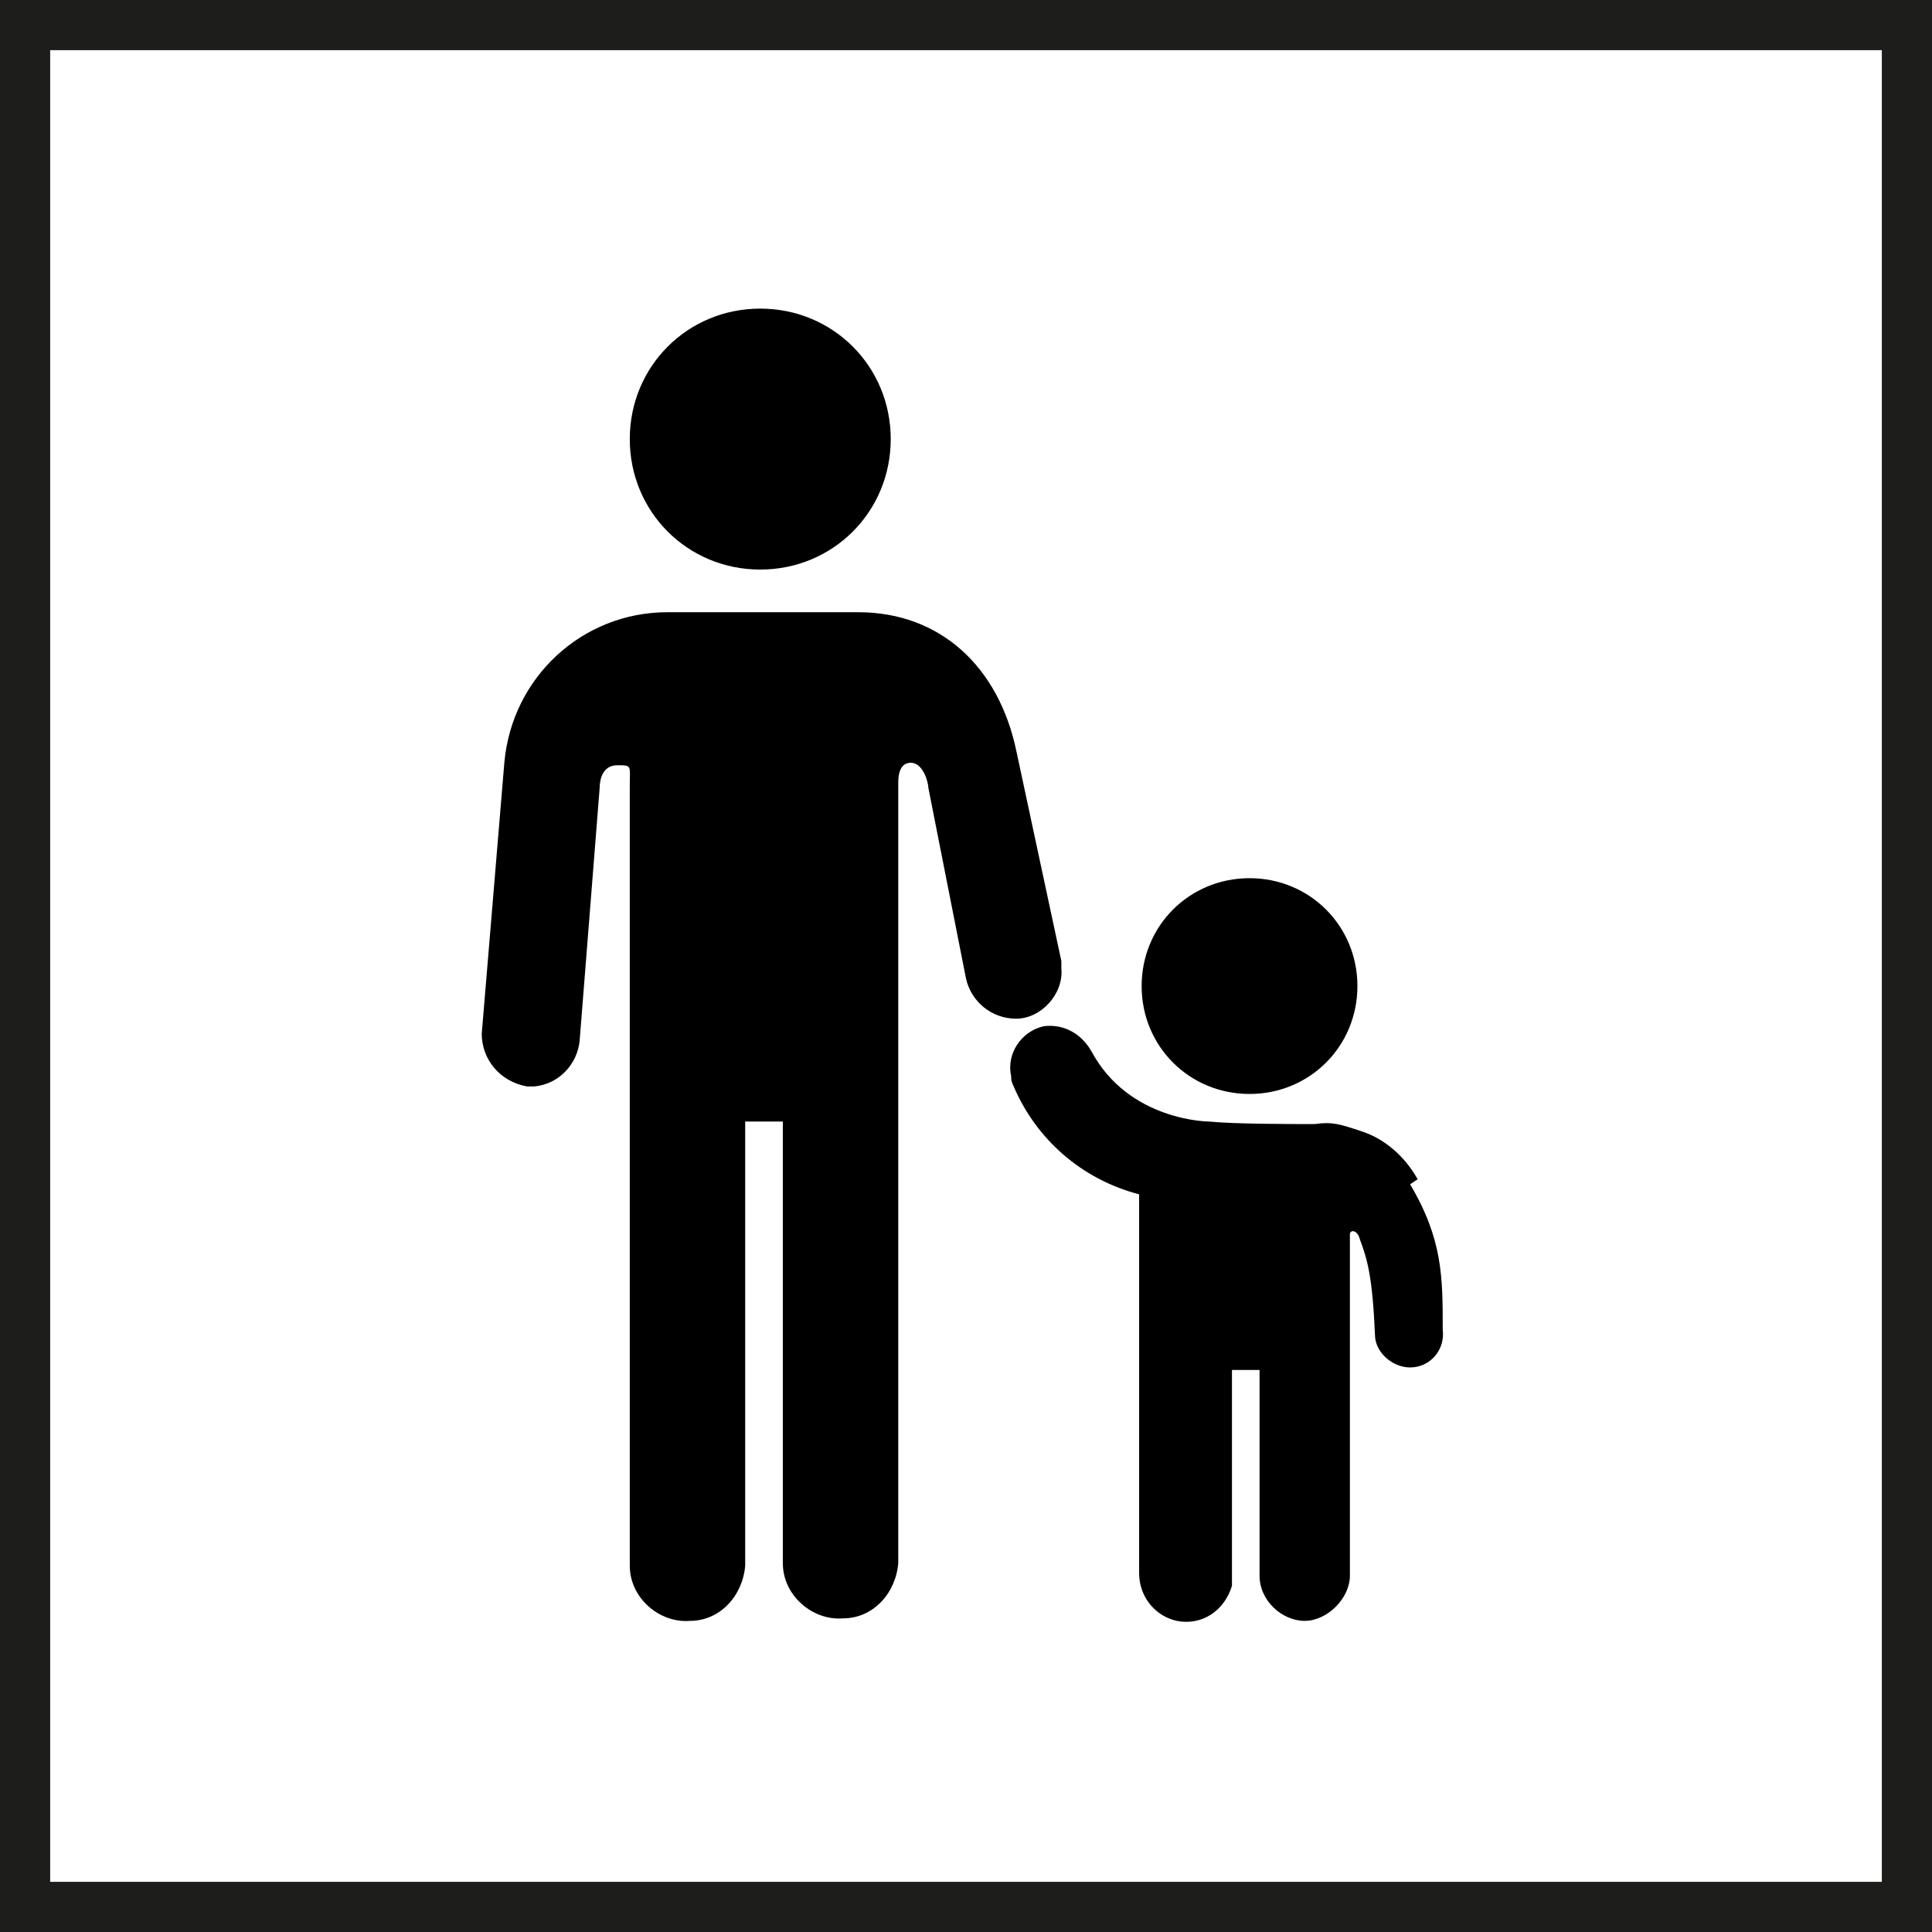 <svg xmlns="http://www.w3.org/2000/svg" id="Calque_1" viewBox="0 0 77 77"><path d="m75,2v73H2V2h73m2-2H0v77h77V0h0Z" style="fill:#1d1d1b; stroke-width:0px;"></path><path d="m30.3,22.7c-2.9,0-5.2-2.3-5.2-5.2s2.3-5.2,5.2-5.2,5.2,2.3,5.2,5.2-2.3,5.2-5.2,5.2Z" style="stroke-width:0px;"></path><path d="m40.5,29.9c-.7-3.3-3-5.5-6.3-5.5h-7.6c-3.4,0-6.2,2.6-6.5,6l-.9,10.8c0,1,.7,1.9,1.8,2.1h.3c1-.1,1.7-.9,1.8-1.8l.8-10.1c0-.3.1-.9.7-.9s.5,0,.5.8v31.1c0,1.3,1.2,2.3,2.4,2.2,1.2,0,2.1-1,2.2-2.2v-17.7c.5,0,1,0,1.5,0v17.6c0,1.3,1.2,2.3,2.4,2.2,1.2,0,2.1-1,2.2-2.2v-31.1c0-.7.3-.8.5-.8.5,0,.7.8.7,1l1.5,7.6c.2.9,1,1.6,2,1.6,1,0,1.9-1,1.8-2,0-.1,0-.2,0-.3l-1.8-8.4Z" style="stroke-width:0px;"></path><path d="m49.8,43.6c2.4,0,4.3-1.9,4.3-4.3s-1.9-4.3-4.3-4.3-4.3,1.9-4.3,4.3,1.9,4.3,4.3,4.3Z" style="stroke-width:0px;"></path><path d="m56.5,47c-.5-.9-1.3-1.6-2.2-1.9s-1.2-.4-1.9-.3c-1,0-3.2,0-4.2-.1,0,0-3.2,0-4.7-2.8-.4-.7-1.1-1.1-1.9-1-.9.2-1.5,1.1-1.3,2,0,.1,0,.2.1.4.9,2.1,2.7,3.7,5,4.3v15.1c0,.9.6,1.7,1.5,1.9,1,.2,1.9-.4,2.2-1.4,0-.1,0-.3,0-.4v-8.2h1.1v8.2c0,1,.9,1.8,1.8,1.8s1.8-.9,1.8-1.8v-13.6c0-.2.3-.2.4.2.3.8.5,1.5.6,3.8,0,.7.7,1.3,1.4,1.3h0c.8,0,1.4-.7,1.3-1.5,0-2.1,0-3.6-1.3-5.8h0Z" style="stroke-width:0px;"></path></svg>